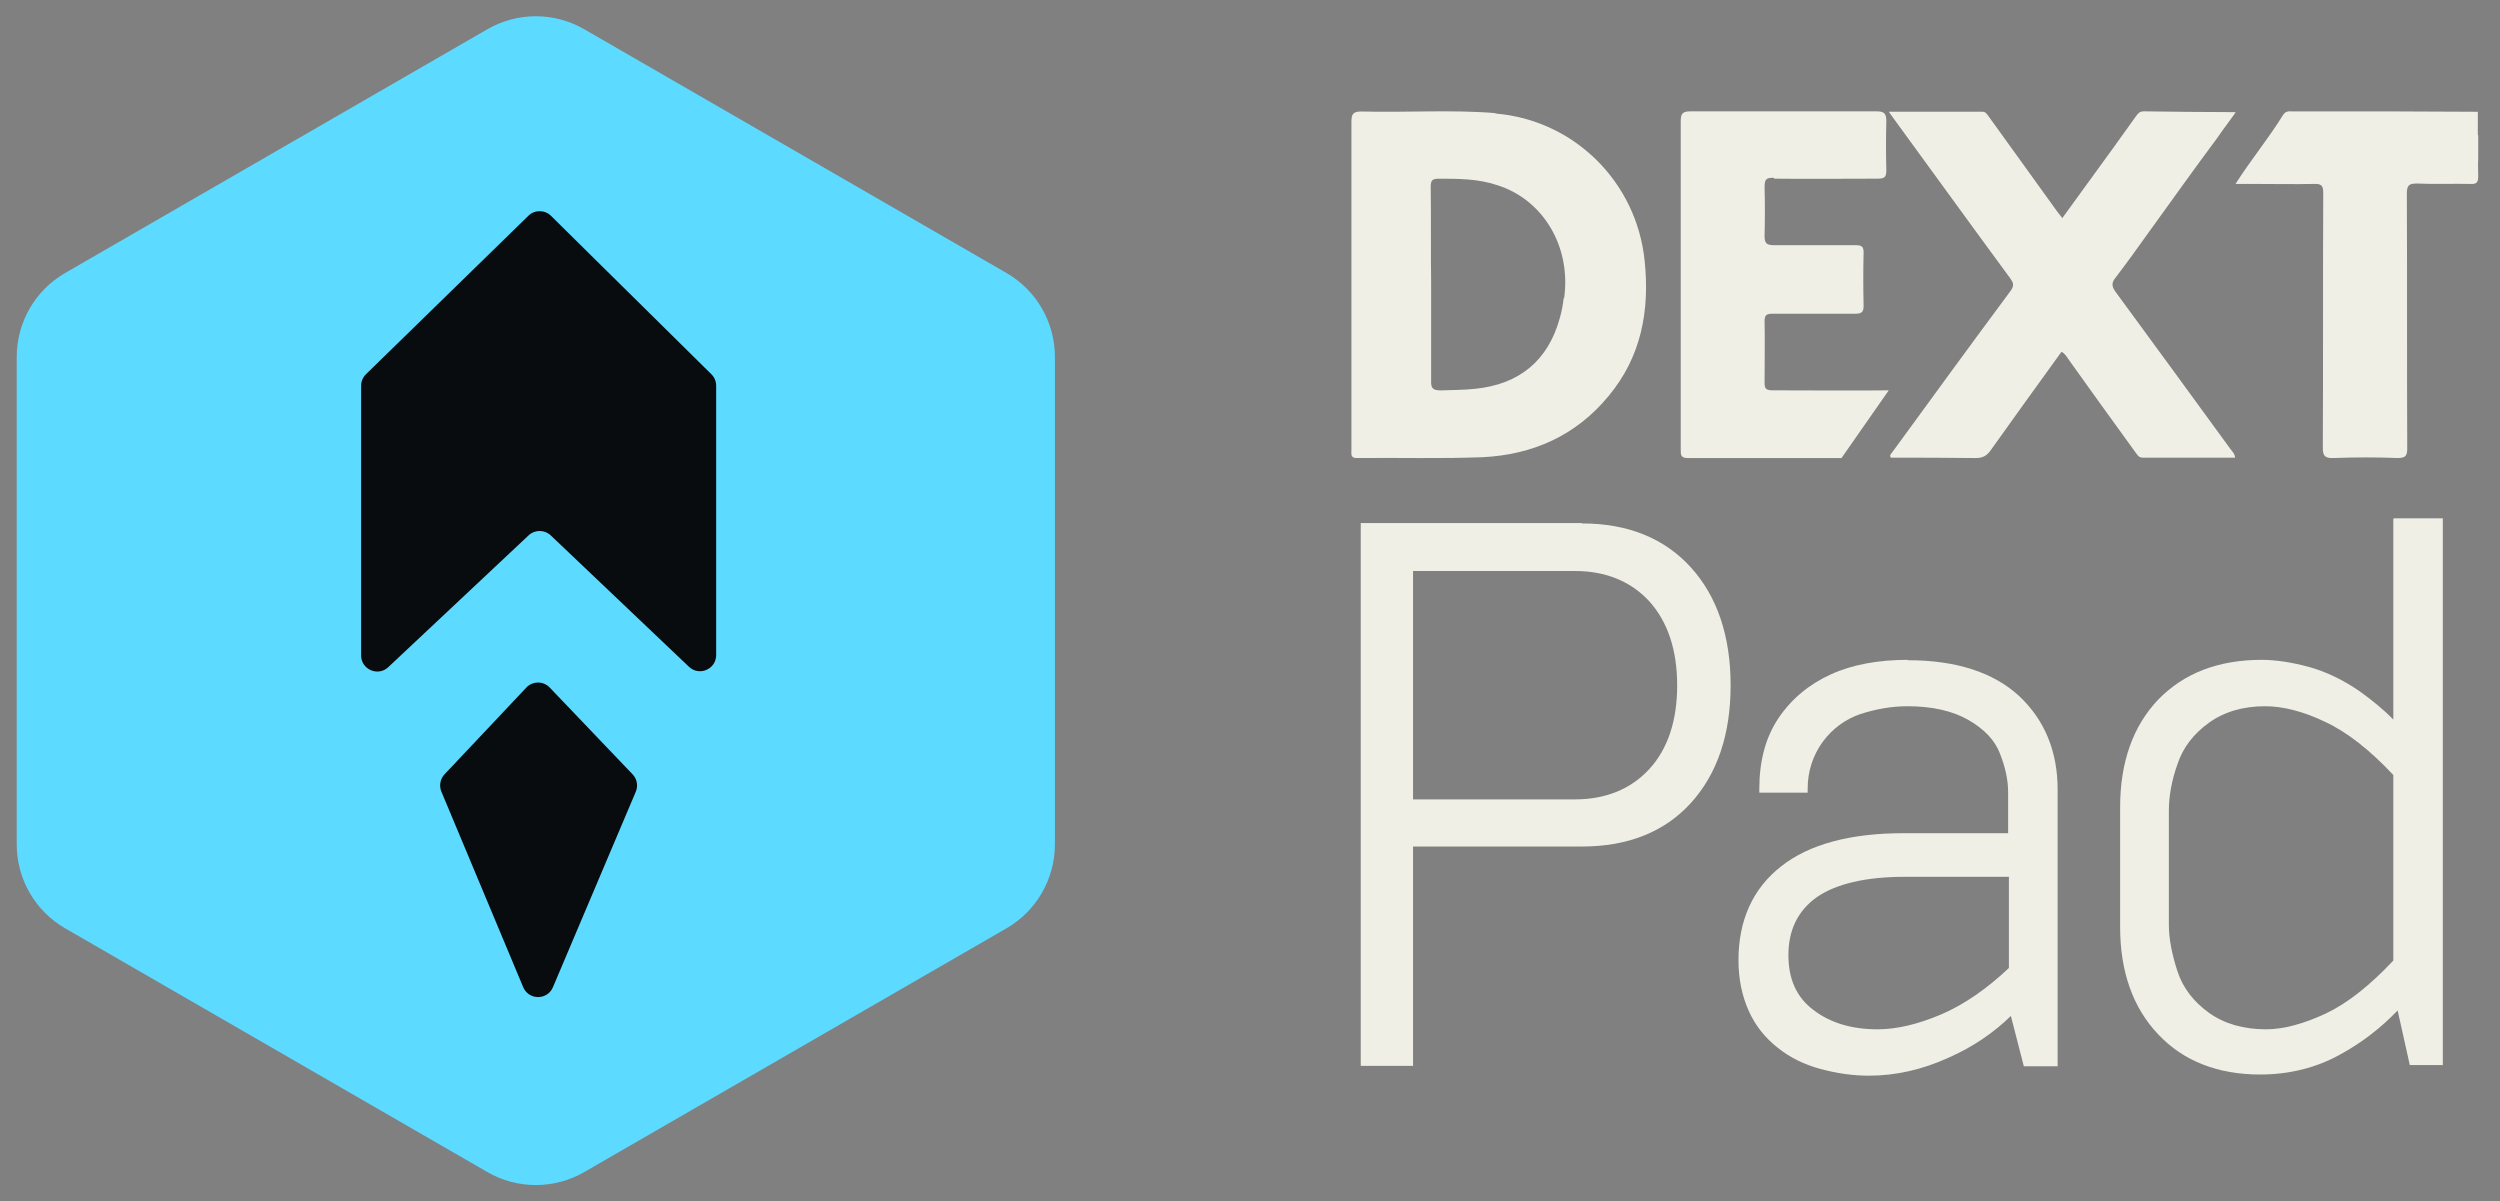 <svg width="77" height="37" viewBox="0 0 77 37" fill="none" xmlns="http://www.w3.org/2000/svg">
<rect x="0" y="0" width="77" height="37" fill="#808080" stroke="none"/>
<path d="M48.715 16.11H41.911V32.829H43.522V26.073H48.727C50.132 26.073 51.269 25.626 52.081 24.73C52.892 23.834 53.303 22.623 53.303 21.11C53.303 19.597 52.892 18.374 52.081 17.478C51.269 16.582 50.144 16.122 48.727 16.122L48.715 16.11ZM51.657 21.11C51.657 22.2 51.366 23.071 50.797 23.689C50.228 24.306 49.453 24.621 48.509 24.621H43.522V17.587H48.509C49.453 17.587 50.228 17.902 50.797 18.519C51.366 19.149 51.657 20.021 51.657 21.11Z" fill="#EFEFE5"/>
<path d="M58.763 20.323C57.855 20.323 57.056 20.468 56.39 20.771C55.724 21.074 55.18 21.522 54.78 22.115C54.381 22.708 54.187 23.434 54.187 24.294V24.415H55.676V24.294C55.676 23.761 55.833 23.277 56.136 22.853C56.439 22.442 56.838 22.151 57.298 21.994C57.782 21.837 58.267 21.752 58.751 21.752C59.514 21.752 60.143 21.897 60.627 22.175C61.112 22.454 61.438 22.793 61.596 23.204C61.765 23.628 61.85 24.028 61.85 24.391V25.662H58.63C56.996 25.662 55.724 26.001 54.865 26.679C53.993 27.357 53.545 28.337 53.545 29.572C53.545 30.153 53.654 30.674 53.86 31.134C54.066 31.594 54.369 31.969 54.756 32.272C55.131 32.574 55.579 32.792 56.075 32.925C56.572 33.059 57.068 33.131 57.565 33.131C58.376 33.131 59.199 32.95 60.022 32.574C60.761 32.248 61.402 31.812 61.935 31.291L62.334 32.841H63.375V24.318C63.375 23.144 62.976 22.175 62.189 21.437C61.402 20.711 60.252 20.335 58.763 20.335V20.323ZM61.874 27.018V29.814C61.196 30.456 60.494 30.94 59.792 31.243C59.078 31.545 58.424 31.703 57.831 31.703C57.044 31.703 56.378 31.509 55.858 31.11C55.337 30.722 55.083 30.165 55.083 29.415C55.083 28.664 55.361 28.059 55.954 27.635C56.548 27.224 57.456 27.006 58.666 27.006H61.886L61.874 27.018Z" fill="#EFEFE5"/>
<path d="M73.714 15.989V22.163C73.411 21.849 73.048 21.558 72.661 21.28C72.164 20.941 71.644 20.686 71.111 20.541C70.578 20.396 70.082 20.323 69.658 20.323C68.327 20.323 67.261 20.735 66.475 21.546C65.7 22.357 65.3 23.471 65.3 24.863V28.555C65.3 29.935 65.7 31.049 66.475 31.86C67.249 32.683 68.315 33.095 69.61 33.095C70.506 33.095 71.341 32.889 72.079 32.478C72.745 32.114 73.338 31.654 73.847 31.122L74.222 32.804H75.239V15.965H73.726L73.714 15.989ZM73.714 23.858V29.584C73 30.347 72.297 30.904 71.632 31.218C70.954 31.533 70.336 31.703 69.791 31.703C69.101 31.703 68.508 31.533 68.036 31.194C67.564 30.855 67.237 30.432 67.068 29.923C66.898 29.403 66.801 28.918 66.801 28.483V24.972C66.801 24.524 66.886 24.04 67.068 23.531C67.237 23.023 67.564 22.599 68.036 22.26C68.508 21.921 69.089 21.752 69.767 21.752C70.312 21.752 70.942 21.909 71.62 22.236C72.297 22.551 73 23.108 73.714 23.87V23.858Z" fill="#EFEFE5"/>
<path d="M46.065 3.484C44.683 3.372 43.301 3.472 41.932 3.434C41.661 3.434 41.624 3.521 41.624 3.769C41.624 5.442 41.624 7.103 41.624 8.777V13.846C41.624 13.983 41.587 14.119 41.809 14.107C43.092 14.094 44.375 14.131 45.658 14.082C47.213 14.007 48.545 13.412 49.544 12.198C50.556 10.983 50.815 9.558 50.655 8.033C50.408 5.603 48.483 3.695 46.053 3.496L46.065 3.484ZM48.163 9.173C48.138 9.384 48.101 9.595 48.039 9.805C47.681 11.107 46.793 11.838 45.436 11.975C45.09 12.012 44.733 12.012 44.387 12.024C44.153 12.024 44.066 11.975 44.079 11.727V8.752C44.066 7.748 44.079 6.744 44.066 5.752C44.066 5.554 44.116 5.504 44.313 5.504C44.918 5.504 45.522 5.504 46.115 5.703C47.533 6.149 48.397 7.599 48.175 9.186L48.163 9.173Z" fill="#EFEFE5"/>
<path d="M54.648 5.503C55.712 5.515 56.763 5.503 57.827 5.503C58.047 5.503 58.099 5.453 58.099 5.242C58.086 4.745 58.086 4.236 58.099 3.739C58.099 3.503 58.047 3.429 57.788 3.429C55.88 3.429 53.973 3.429 52.078 3.429C51.845 3.429 51.767 3.479 51.767 3.715V13.86C51.767 14.009 51.767 14.108 51.987 14.108C53.96 14.108 54.745 14.108 56.718 14.108L58.174 12.022C57.11 12.035 55.673 12.022 54.596 12.022C54.401 12.022 54.349 11.973 54.349 11.799C54.349 11.165 54.362 10.52 54.349 9.886C54.349 9.7 54.414 9.663 54.596 9.663C55.439 9.663 56.283 9.663 57.126 9.663C57.308 9.663 57.399 9.638 57.399 9.427C57.386 8.88 57.386 8.322 57.399 7.775C57.399 7.589 57.334 7.552 57.152 7.552C56.322 7.552 55.478 7.552 54.648 7.552C54.388 7.552 54.349 7.477 54.349 7.254C54.362 6.757 54.362 6.248 54.349 5.751C54.349 5.528 54.401 5.465 54.635 5.478L54.648 5.503Z" fill="#EFEFE5"/>
<path d="M66.193 7.138C66.893 6.17 67.58 5.203 68.292 4.248C68.467 3.987 68.654 3.751 68.829 3.503L68.854 3.454H68.829C67.892 3.454 66.968 3.441 66.031 3.429C65.894 3.429 65.844 3.503 65.781 3.59C65.544 3.925 65.306 4.248 65.069 4.582C64.557 5.289 64.045 5.996 63.52 6.716C63.445 6.629 63.395 6.555 63.346 6.493C62.658 5.538 61.959 4.57 61.272 3.615C61.21 3.541 61.172 3.429 61.035 3.441H58.174C58.249 3.553 58.312 3.627 58.362 3.702C59.548 5.327 60.722 6.952 61.909 8.564C62.009 8.7 62.047 8.787 61.934 8.949C60.71 10.598 59.498 12.26 58.287 13.922C58.249 13.972 58.187 14.022 58.237 14.096C59.099 14.096 59.973 14.096 60.847 14.108C61.06 14.108 61.185 14.046 61.31 13.873C62.034 12.856 62.758 11.851 63.495 10.834C63.608 10.896 63.658 10.995 63.72 11.082C64.395 12.025 65.069 12.967 65.756 13.91C65.819 13.984 65.856 14.096 65.993 14.096H68.841C68.829 13.96 68.742 13.898 68.692 13.823C67.517 12.211 66.343 10.598 65.157 8.986C65.032 8.812 65.032 8.7 65.169 8.539C65.519 8.08 65.856 7.609 66.193 7.138Z" fill="#EFEFE5"/>
<path d="M76.317 4.163V3.443C75.418 3.443 74.52 3.431 73.621 3.431H70.62C70.511 3.431 70.402 3.406 70.317 3.542C69.891 4.238 69.328 4.92 68.854 5.665H69.442C70.049 5.665 70.657 5.678 71.264 5.665C71.495 5.653 71.556 5.715 71.556 5.938C71.543 8.545 71.556 11.152 71.543 13.759C71.531 14.045 71.616 14.12 71.884 14.107C72.54 14.082 73.195 14.082 73.851 14.107C74.082 14.107 74.143 14.045 74.143 13.809C74.131 11.202 74.143 8.583 74.131 5.976C74.131 5.703 74.192 5.653 74.447 5.653C74.993 5.678 75.54 5.653 76.087 5.665C76.281 5.678 76.329 5.616 76.329 5.429C76.329 5.256 76.317 5.069 76.329 4.896V4.163H76.317Z" fill="#EFEFE5"/>
<path d="M17.994 36.1C17.071 36.633 15.934 36.633 15.012 36.1L2.006 28.592C1.083 28.059 0.515 27.074 0.515 26.009L0.515 10.991C0.515 9.926 1.083 8.941 2.006 8.408L15.012 0.9C15.934 0.367 17.072 0.367 17.994 0.9L31 8.408C31.922 8.941 32.491 9.926 32.491 10.991V26.009C32.491 27.074 31.922 28.059 31 28.592L17.994 36.1Z" fill="#5CDAFF"/>
<path d="M11.122 11.882V20.186C11.122 20.621 11.642 20.846 11.959 20.548L16.281 16.489C16.473 16.309 16.773 16.31 16.964 16.491L21.219 20.536C21.535 20.837 22.058 20.613 22.058 20.176V11.88C22.058 11.747 22.005 11.62 21.911 11.527L16.971 6.648C16.778 6.457 16.468 6.456 16.274 6.646L11.272 11.526C11.176 11.62 11.122 11.748 11.122 11.882Z" fill="#090C0E"/>
<path d="M16.21 21.178L13.691 23.85C13.557 23.993 13.519 24.202 13.595 24.383L16.114 30.404C16.283 30.81 16.858 30.812 17.03 30.407L19.582 24.386C19.66 24.203 19.621 23.992 19.484 23.849L16.931 21.176C16.734 20.97 16.405 20.971 16.21 21.178Z" fill="#090C0E"/>
</svg>
